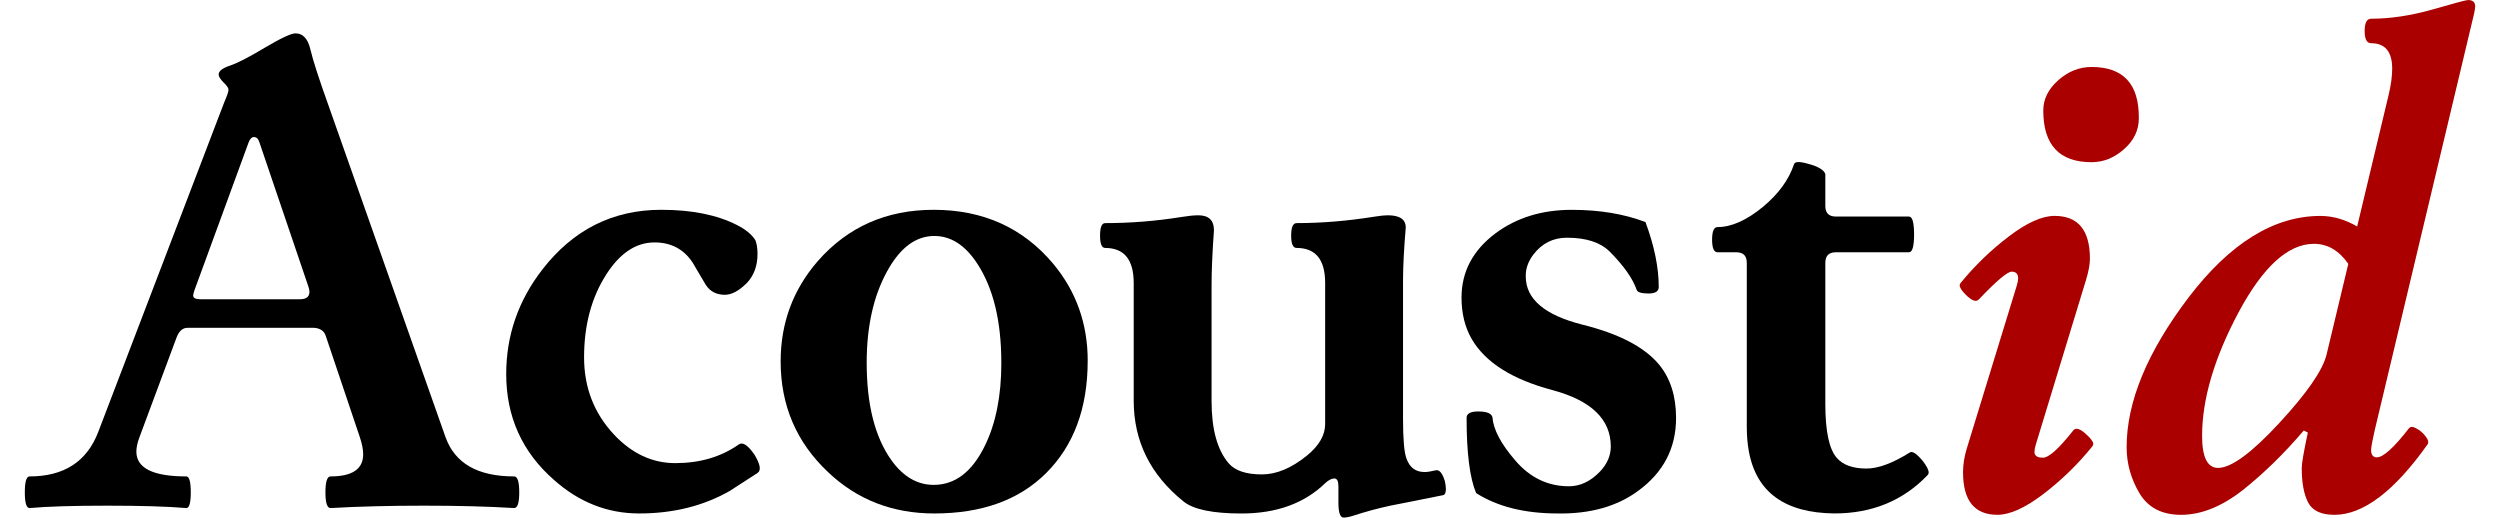<?xml version="1.0" encoding="UTF-8" standalone="no"?>
<svg
   xmlns:dc="http://purl.org/dc/elements/1.1/"
   xmlns:cc="http://creativecommons.org/ns#"
   xmlns:rdf="http://www.w3.org/1999/02/22-rdf-syntax-ns#"
   xmlns:svg="http://www.w3.org/2000/svg"
   xmlns="http://www.w3.org/2000/svg"
   version="1.1"
   id="svg2"
   height="20.842"
   width="100.679">
  <defs
     id="defs4" />
  <g
     transform="translate(-18.89,-972.682)"
     id="layer1">
    <g
       id="text2816"
       style="font-style:normal;font-weight:normal;font-size:28.045px;font-family:'Bitstream Vera Sans';fill:#000000;fill-opacity:1;stroke:none">
      <path
         id="path6069"
         style="font-style:normal;font-variant:normal;font-weight:bold;font-stretch:normal;font-family:Junicode;-inkscape-font-specification:'Junicode Bold'"
         d="m 36.83,990.279 q 0.561,1.589 2.766,1.589 0.205,0 0.205,0.644 0,0.63 -0.205,0.63 -1.575,-0.096 -3.629,-0.096 -2.054,0 -3.766,0.096 -0.205,0 -0.205,-0.63 0,-0.644 0.205,-0.644 1.315,0 1.315,-0.89 0,-0.288 -0.137,-0.698 l -1.369,-4.067 q -0.096,-0.301 -0.466,-0.329 l -5.108,0 q -0.288,0 -0.438,0.397 l -1.493,4.012 q -0.123,0.329 -0.123,0.575 0,1 2.013,1 0.178,0 0.178,0.644 0,0.63 -0.178,0.63 -1.137,-0.096 -3.191,-0.096 -2.054,0 -3.122,0.096 -0.192,0 -0.192,-0.63 0,-0.644 0.192,-0.644 2.082,0 2.766,-1.794 l 5.067,-13.256 q 0.178,-0.411 0.178,-0.52 0,-0.11 -0.205,-0.301 -0.192,-0.192 -0.192,-0.315 0,-0.205 0.452,-0.356 0.452,-0.151 1.41,-0.726 0.972,-0.575 1.232,-0.575 0.452,0 0.603,0.657 0.151,0.644 0.726,2.246 l 4.711,13.352 z m -7.491,-11.859 q -0.068,-0.219 -0.219,-0.219 -0.137,0 -0.219,0.219 l -2.177,5.943 q -0.041,0.11 -0.055,0.219 0,0.151 0.288,0.151 l 4.012,0 q 0.383,0 0.383,-0.301 0,-0.082 -0.041,-0.205 L 29.339,978.42 Z" />
      <path
         id="path6071"
         style="font-style:normal;font-variant:normal;font-weight:bold;font-stretch:normal;font-family:Junicode;-inkscape-font-specification:'Junicode Bold'"
         d="m 48.082,984.554 q -0.507,0 -0.767,-0.397 l -0.534,-0.904 q -0.534,-0.808 -1.534,-0.808 -1.109,0 -1.931,1.274 -0.904,1.397 -0.904,3.355 0,1.821 1.205,3.109 1.082,1.15 2.465,1.15 1.493,0 2.561,-0.753 0.233,-0.164 0.63,0.411 0.356,0.589 0.123,0.739 l -1.123,0.726 q -1.589,0.904 -3.643,0.904 -1.917,0 -3.437,-1.356 -1.917,-1.684 -1.917,-4.259 0,-2.328 1.452,-4.204 1.862,-2.41 4.793,-2.41 1.849,0 3.054,0.616 0.534,0.274 0.739,0.616 0.082,0.219 0.082,0.548 0,0.712 -0.425,1.164 -0.479,0.479 -0.89,0.479 z" />
      <path
         id="path6073"
         style="font-style:normal;font-variant:normal;font-weight:bold;font-stretch:normal;font-family:Junicode;-inkscape-font-specification:'Junicode Bold'"
         d="m 62.693,987.211 q 0,2.862 -1.684,4.533 -1.63,1.616 -4.492,1.616 -2.533,0 -4.286,-1.671 -1.903,-1.794 -1.903,-4.451 0,-2.328 1.506,-4.053 1.808,-2.054 4.656,-2.054 2.985,0 4.807,2.164 1.397,1.671 1.397,3.917 z m -3.478,0.082 q 0,-2.52 -0.972,-3.999 -0.726,-1.109 -1.725,-1.109 -1.123,0 -1.903,1.424 -0.822,1.493 -0.822,3.684 0,2.533 1,3.93 0.712,0.986 1.698,0.986 1.287,0 2.054,-1.561 0.671,-1.356 0.671,-3.355 z" />
      <path
         id="path6075"
         style="font-style:normal;font-variant:normal;font-weight:bold;font-stretch:normal;font-family:Junicode;-inkscape-font-specification:'Junicode Bold'"
         d="m 77.021,992.62 q -0.11,0.027 -1.438,0.288 -0.356,0.069 -0.698,0.137 -0.767,0.164 -1.561,0.425 -0.178,0.055 -0.329,0.055 -0.205,0 -0.205,-0.616 l 0,-0.644 q 0,-0.315 -0.164,-0.315 -0.164,0 -0.37,0.192 -1.26,1.219 -3.369,1.219 -1.725,0 -2.328,-0.479 -2.013,-1.616 -2.013,-4.067 l 0,-4.738 q 0,-1.41 -1.15,-1.41 -0.205,0 -0.205,-0.493 0,-0.507 0.205,-0.507 1.534,0 3.067,-0.246 0.425,-0.069 0.685,-0.069 0.63,0 0.63,0.603 -0.096,1.342 -0.096,2.205 l 0,4.683 q 0,1.684 0.685,2.492 0.383,0.452 1.342,0.452 0.876,0 1.808,-0.753 0.739,-0.603 0.739,-1.274 l 0,-5.683 q 0,-1.41 -1.15,-1.41 -0.219,0 -0.219,-0.493 0,-0.507 0.219,-0.507 1.52,0 3.136,-0.26 0.342,-0.055 0.534,-0.055 0.726,0 0.726,0.493 -0.11,1.301 -0.11,2.136 l 0,5.56 q 0,1.232 0.137,1.602 0.192,0.548 0.726,0.548 0.178,0 0.452,-0.069 0.219,-0.055 0.37,0.438 0.041,0.192 0.041,0.315 0,0.205 -0.096,0.246 z" />
      <path
         id="path6077"
         style="font-style:normal;font-variant:normal;font-weight:bold;font-stretch:normal;font-family:Junicode;-inkscape-font-specification:'Junicode Bold'"
         d="m 81.622,993.36 q -1.999,0 -3.287,-0.822 -0.383,-0.917 -0.383,-3.026 0,-0.26 0.466,-0.26 0.52,0 0.575,0.233 0.055,0.739 0.918,1.739 0.89,1.041 2.164,1.041 0.671,0 1.232,-0.575 0.452,-0.466 0.452,-1.027 0,-1.643 -2.355,-2.273 -2.424,-0.644 -3.245,-2.054 -0.411,-0.712 -0.411,-1.671 0,-1.561 1.369,-2.588 1.274,-0.945 3.067,-0.945 1.684,0 2.972,0.493 0.534,1.438 0.534,2.616 0,0.26 -0.411,0.26 -0.438,0 -0.479,-0.151 -0.246,-0.698 -1.096,-1.547 -0.561,-0.548 -1.712,-0.548 -0.835,0 -1.356,0.685 -0.315,0.425 -0.301,0.876 0,1.369 2.301,1.945 2.191,0.548 3.067,1.602 0.685,0.835 0.685,2.15 0,1.821 -1.52,2.931 -1.274,0.945 -3.245,0.917 z" />
      <path
         id="path6079"
         style="font-style:normal;font-variant:normal;font-weight:bold;font-stretch:normal;font-family:Junicode;-inkscape-font-specification:'Junicode Bold'"
         d="m 96.521,991.812 q -1.479,1.547 -3.752,1.547 -2.999,-0.027 -3.451,-2.506 -0.082,-0.452 -0.082,-1 l 0,-6.587 q 0,-0.425 -0.425,-0.425 l -0.753,0 q -0.219,0 -0.219,-0.507 0,-0.507 0.219,-0.507 0.835,0 1.821,-0.808 0.945,-0.781 1.26,-1.725 0.055,-0.164 0.575,-0.014 0.603,0.164 0.685,0.411 l 0,1.287 q 0,0.425 0.425,0.425 l 2.944,0 q 0.205,0 0.205,0.726 0,0.712 -0.205,0.712 l -2.944,0 q -0.425,0 -0.425,0.425 l 0,5.683 q 0,1.657 0.466,2.177 0.37,0.425 1.191,0.425 0.712,0 1.739,-0.644 0.151,-0.11 0.52,0.329 0.246,0.315 0.246,0.479 0,0.055 -0.041,0.096 z" />
      <path
         id="path6081"
         style="font-style:italic;font-variant:normal;font-weight:bold;font-stretch:normal;font-family:Junicode;-inkscape-font-specification:'Junicode Bold Italic';fill:#aa0000"
         d="m 100.876,990.58 q -0.055,0.192 -0.055,0.301 0,0.233 0.342,0.233 0.356,0 1.219,-1.096 0.151,-0.192 0.52,0.151 0.274,0.246 0.288,0.383 0,0.055 -0.041,0.11 -0.876,1.082 -1.972,1.917 -1.096,0.835 -1.849,0.835 -1.383,0 -1.383,-1.712 0,-0.466 0.151,-0.959 l 2.013,-6.559 q 0.055,-0.178 0.055,-0.288 0,-0.274 -0.26,-0.274 -0.26,0 -1.328,1.123 -0.164,0.164 -0.52,-0.192 -0.246,-0.246 -0.246,-0.383 0,-0.041 0.041,-0.096 0.863,-1.054 1.945,-1.876 1.082,-0.822 1.835,-0.822 1.424,0 1.424,1.725 0,0.342 -0.164,0.876 l -2.013,6.601 z m 4.149,-13.146 q 0,0.739 -0.603,1.26 -0.589,0.52 -1.301,0.52 -1.945,0 -1.945,-2.082 0,-0.685 0.603,-1.219 0.603,-0.534 1.342,-0.534 1.917,0 1.903,2.054 z" />
      <path
         id="path6083"
         style="font-style:italic;font-variant:normal;font-weight:bold;font-stretch:normal;font-family:Junicode;-inkscape-font-specification:'Junicode Bold Italic';fill:#aa0000"
         d="m 114.542,989.923 q -0.151,0.657 -0.164,0.876 0,0.301 0.233,0.301 0.383,0 1.287,-1.164 0.096,-0.123 0.301,0 0.219,0.11 0.37,0.315 0.164,0.205 0.082,0.329 -2.013,2.835 -3.752,2.835 -0.794,0 -1.054,-0.493 -0.26,-0.493 -0.26,-1.397 0,-0.274 0.246,-1.424 l -0.164,-0.082 q -1.178,1.383 -2.451,2.396 -1.274,1 -2.492,1 -1.15,0 -1.671,-0.863 -0.52,-0.876 -0.52,-1.862 0,-2.739 2.492,-6.025 2.506,-3.287 5.313,-3.287 0.753,0 1.479,0.425 l 1.274,-5.327 q 0.137,-0.589 0.137,-1.027 0,-1.027 -0.849,-1.027 -0.26,0 -0.26,-0.493 0,-0.493 0.26,-0.493 1.15,0 2.465,-0.37 1.328,-0.383 1.438,-0.383 0.288,0 0.288,0.26 0,0.082 -0.041,0.274 l -3.985,16.707 z m -1.082,-6.614 q -0.561,-0.808 -1.383,-0.808 -1.561,0 -3.04,2.766 -1.465,2.752 -1.465,4.971 0,1.287 0.644,1.287 0.794,0 2.465,-1.808 1.671,-1.808 1.903,-2.753 l 0.876,-3.656 z" />
    </g>
  </g>
</svg>
